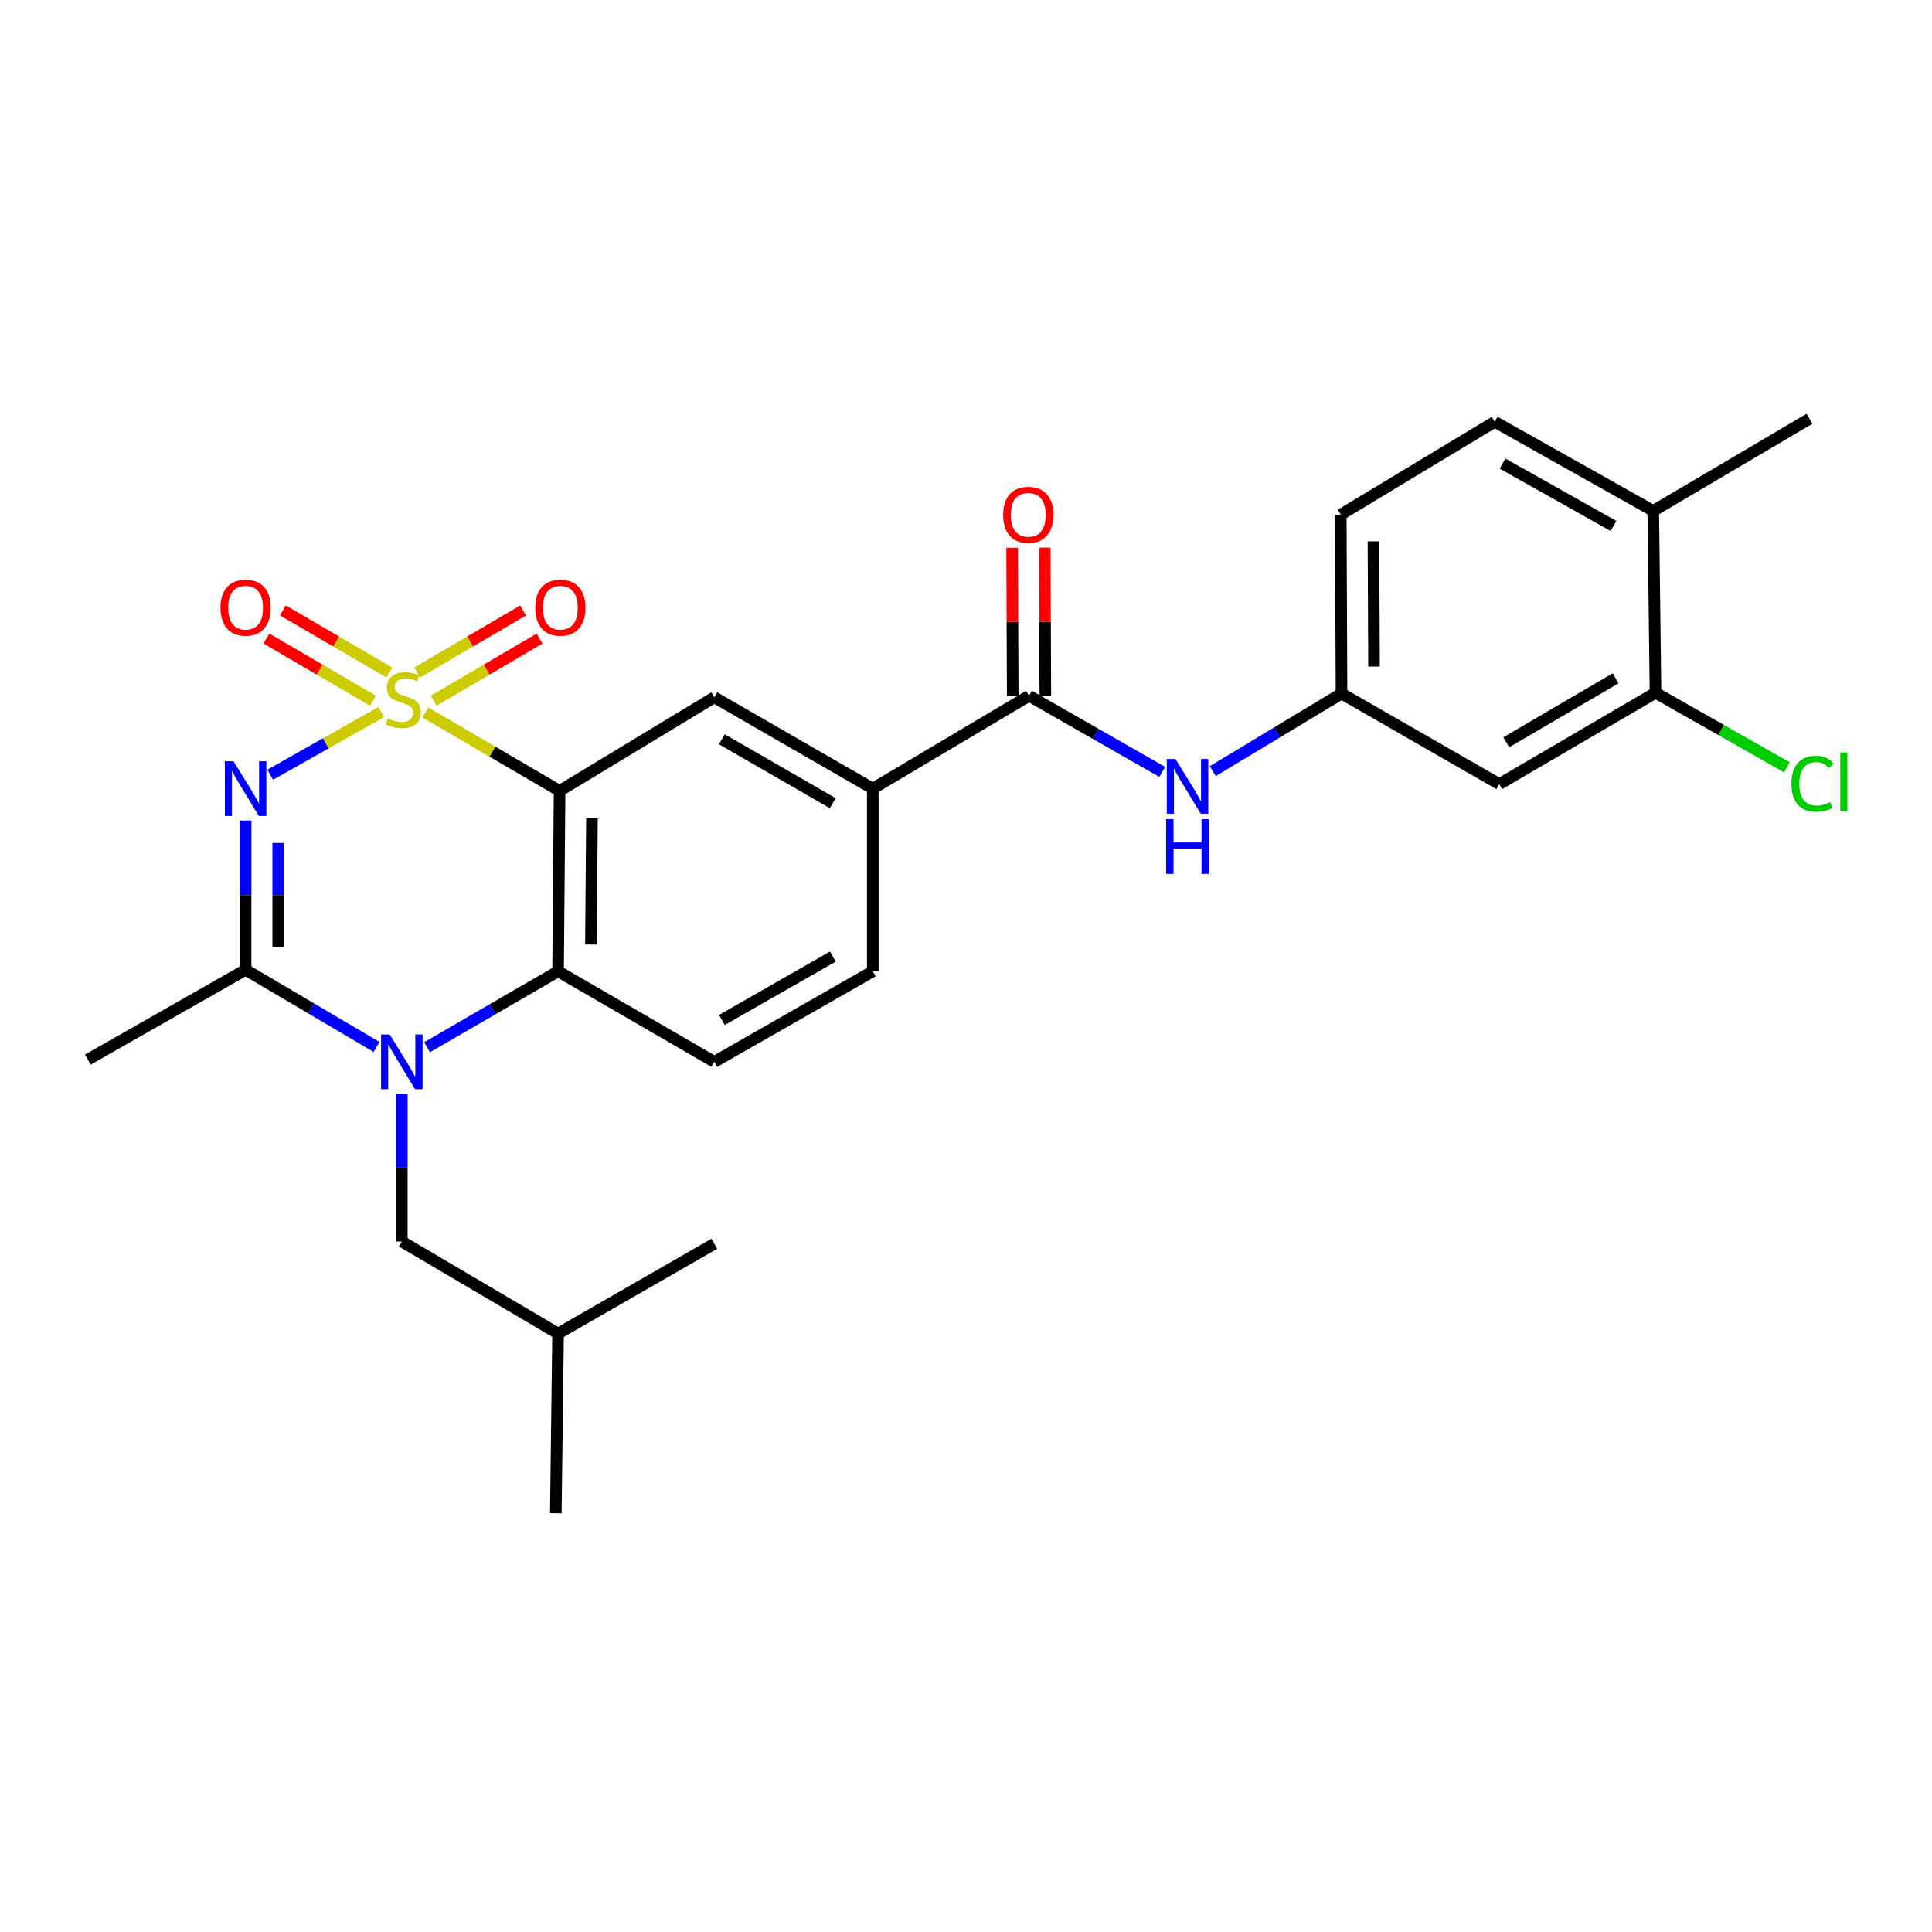 <?xml version='1.0' encoding='iso-8859-1'?>
<svg version='1.1' baseProfile='full'
              xmlns='http://www.w3.org/2000/svg'
                      xmlns:rdkit='http://www.rdkit.org/xml'
                      xmlns:xlink='http://www.w3.org/1999/xlink'
                  xml:space='preserve'
width='1000px' height='1000px' viewBox='0 0 1000 1000'>
<!-- END OF HEADER -->
<rect style='opacity:1.0;fill:#FFFFFF;stroke:none' width='1000' height='1000' x='0' y='0'> </rect>
<path class='bond-0' d='M 197.331,368.543 L 168.605,384.767' style='fill:none;fill-rule:evenodd;stroke:#CCCC00;stroke-width:6px;stroke-linecap:butt;stroke-linejoin:miter;stroke-opacity:1' />
<path class='bond-0' d='M 168.605,384.767 L 139.879,400.991' style='fill:none;fill-rule:evenodd;stroke:#0000FF;stroke-width:6px;stroke-linecap:butt;stroke-linejoin:miter;stroke-opacity:1' />
<path class='bond-1' d='M 220.177,368.767 L 254.907,389.067' style='fill:none;fill-rule:evenodd;stroke:#CCCC00;stroke-width:6px;stroke-linecap:butt;stroke-linejoin:miter;stroke-opacity:1' />
<path class='bond-1' d='M 254.907,389.067 L 289.637,409.367' style='fill:none;fill-rule:evenodd;stroke:#000000;stroke-width:6px;stroke-linecap:butt;stroke-linejoin:miter;stroke-opacity:1' />
<path class='bond-8' d='M 201.566,348.124 L 173.987,332.029' style='fill:none;fill-rule:evenodd;stroke:#CCCC00;stroke-width:6px;stroke-linecap:butt;stroke-linejoin:miter;stroke-opacity:1' />
<path class='bond-8' d='M 173.987,332.029 L 146.409,315.933' style='fill:none;fill-rule:evenodd;stroke:#FF0000;stroke-width:6px;stroke-linecap:butt;stroke-linejoin:miter;stroke-opacity:1' />
<path class='bond-8' d='M 193.059,362.701 L 165.48,346.606' style='fill:none;fill-rule:evenodd;stroke:#CCCC00;stroke-width:6px;stroke-linecap:butt;stroke-linejoin:miter;stroke-opacity:1' />
<path class='bond-8' d='M 165.48,346.606 L 137.902,330.51' style='fill:none;fill-rule:evenodd;stroke:#FF0000;stroke-width:6px;stroke-linecap:butt;stroke-linejoin:miter;stroke-opacity:1' />
<path class='bond-9' d='M 224.458,362.668 L 251.866,346.602' style='fill:none;fill-rule:evenodd;stroke:#CCCC00;stroke-width:6px;stroke-linecap:butt;stroke-linejoin:miter;stroke-opacity:1' />
<path class='bond-9' d='M 251.866,346.602 L 279.274,330.536' style='fill:none;fill-rule:evenodd;stroke:#FF0000;stroke-width:6px;stroke-linecap:butt;stroke-linejoin:miter;stroke-opacity:1' />
<path class='bond-9' d='M 215.923,348.108 L 243.331,332.042' style='fill:none;fill-rule:evenodd;stroke:#CCCC00;stroke-width:6px;stroke-linecap:butt;stroke-linejoin:miter;stroke-opacity:1' />
<path class='bond-9' d='M 243.331,332.042 L 270.739,315.975' style='fill:none;fill-rule:evenodd;stroke:#FF0000;stroke-width:6px;stroke-linecap:butt;stroke-linejoin:miter;stroke-opacity:1' />
<path class='bond-3' d='M 127.124,424.699 L 127.124,463.325' style='fill:none;fill-rule:evenodd;stroke:#0000FF;stroke-width:6px;stroke-linecap:butt;stroke-linejoin:miter;stroke-opacity:1' />
<path class='bond-3' d='M 127.124,463.325 L 127.124,501.95' style='fill:none;fill-rule:evenodd;stroke:#000000;stroke-width:6px;stroke-linecap:butt;stroke-linejoin:miter;stroke-opacity:1' />
<path class='bond-3' d='M 144.001,436.287 L 144.001,463.325' style='fill:none;fill-rule:evenodd;stroke:#0000FF;stroke-width:6px;stroke-linecap:butt;stroke-linejoin:miter;stroke-opacity:1' />
<path class='bond-3' d='M 144.001,463.325 L 144.001,490.363' style='fill:none;fill-rule:evenodd;stroke:#000000;stroke-width:6px;stroke-linecap:butt;stroke-linejoin:miter;stroke-opacity:1' />
<path class='bond-4' d='M 289.637,409.367 L 288.858,502.738' style='fill:none;fill-rule:evenodd;stroke:#000000;stroke-width:6px;stroke-linecap:butt;stroke-linejoin:miter;stroke-opacity:1' />
<path class='bond-4' d='M 306.397,423.513 L 305.852,488.873' style='fill:none;fill-rule:evenodd;stroke:#000000;stroke-width:6px;stroke-linecap:butt;stroke-linejoin:miter;stroke-opacity:1' />
<path class='bond-5' d='M 289.637,409.367 L 369.73,360.919' style='fill:none;fill-rule:evenodd;stroke:#000000;stroke-width:6px;stroke-linecap:butt;stroke-linejoin:miter;stroke-opacity:1' />
<path class='bond-2' d='M 221.063,542.032 L 254.961,522.385' style='fill:none;fill-rule:evenodd;stroke:#0000FF;stroke-width:6px;stroke-linecap:butt;stroke-linejoin:miter;stroke-opacity:1' />
<path class='bond-2' d='M 254.961,522.385 L 288.858,502.738' style='fill:none;fill-rule:evenodd;stroke:#000000;stroke-width:6px;stroke-linecap:butt;stroke-linejoin:miter;stroke-opacity:1' />
<path class='bond-14' d='M 207.986,566.096 L 207.986,604.346' style='fill:none;fill-rule:evenodd;stroke:#0000FF;stroke-width:6px;stroke-linecap:butt;stroke-linejoin:miter;stroke-opacity:1' />
<path class='bond-14' d='M 207.986,604.346 L 207.986,642.597' style='fill:none;fill-rule:evenodd;stroke:#000000;stroke-width:6px;stroke-linecap:butt;stroke-linejoin:miter;stroke-opacity:1' />
<path class='bond-27' d='M 194.9,541.898 L 161.012,521.924' style='fill:none;fill-rule:evenodd;stroke:#0000FF;stroke-width:6px;stroke-linecap:butt;stroke-linejoin:miter;stroke-opacity:1' />
<path class='bond-27' d='M 161.012,521.924 L 127.124,501.95' style='fill:none;fill-rule:evenodd;stroke:#000000;stroke-width:6px;stroke-linecap:butt;stroke-linejoin:miter;stroke-opacity:1' />
<path class='bond-22' d='M 127.124,501.95 L 45.455,548.439' style='fill:none;fill-rule:evenodd;stroke:#000000;stroke-width:6px;stroke-linecap:butt;stroke-linejoin:miter;stroke-opacity:1' />
<path class='bond-11' d='M 288.858,502.738 L 369.73,549.611' style='fill:none;fill-rule:evenodd;stroke:#000000;stroke-width:6px;stroke-linecap:butt;stroke-linejoin:miter;stroke-opacity:1' />
<path class='bond-7' d='M 369.73,360.919 L 451.756,408.195' style='fill:none;fill-rule:evenodd;stroke:#000000;stroke-width:6px;stroke-linecap:butt;stroke-linejoin:miter;stroke-opacity:1' />
<path class='bond-7' d='M 373.606,382.633 L 431.024,415.726' style='fill:none;fill-rule:evenodd;stroke:#000000;stroke-width:6px;stroke-linecap:butt;stroke-linejoin:miter;stroke-opacity:1' />
<path class='bond-6' d='M 532.628,360.141 L 451.756,408.195' style='fill:none;fill-rule:evenodd;stroke:#000000;stroke-width:6px;stroke-linecap:butt;stroke-linejoin:miter;stroke-opacity:1' />
<path class='bond-10' d='M 532.628,360.141 L 567.094,379.838' style='fill:none;fill-rule:evenodd;stroke:#000000;stroke-width:6px;stroke-linecap:butt;stroke-linejoin:miter;stroke-opacity:1' />
<path class='bond-10' d='M 567.094,379.838 L 601.56,399.535' style='fill:none;fill-rule:evenodd;stroke:#0000FF;stroke-width:6px;stroke-linecap:butt;stroke-linejoin:miter;stroke-opacity:1' />
<path class='bond-16' d='M 541.067,360.105 L 540.906,321.775' style='fill:none;fill-rule:evenodd;stroke:#000000;stroke-width:6px;stroke-linecap:butt;stroke-linejoin:miter;stroke-opacity:1' />
<path class='bond-16' d='M 540.906,321.775 L 540.745,283.445' style='fill:none;fill-rule:evenodd;stroke:#FF0000;stroke-width:6px;stroke-linecap:butt;stroke-linejoin:miter;stroke-opacity:1' />
<path class='bond-16' d='M 524.189,360.176 L 524.028,321.846' style='fill:none;fill-rule:evenodd;stroke:#000000;stroke-width:6px;stroke-linecap:butt;stroke-linejoin:miter;stroke-opacity:1' />
<path class='bond-16' d='M 524.028,321.846 L 523.867,283.515' style='fill:none;fill-rule:evenodd;stroke:#FF0000;stroke-width:6px;stroke-linecap:butt;stroke-linejoin:miter;stroke-opacity:1' />
<path class='bond-17' d='M 451.756,408.195 L 451.756,502.738' style='fill:none;fill-rule:evenodd;stroke:#000000;stroke-width:6px;stroke-linecap:butt;stroke-linejoin:miter;stroke-opacity:1' />
<path class='bond-15' d='M 627.729,399.145 L 661.051,379.057' style='fill:none;fill-rule:evenodd;stroke:#0000FF;stroke-width:6px;stroke-linecap:butt;stroke-linejoin:miter;stroke-opacity:1' />
<path class='bond-15' d='M 661.051,379.057 L 694.372,358.969' style='fill:none;fill-rule:evenodd;stroke:#000000;stroke-width:6px;stroke-linecap:butt;stroke-linejoin:miter;stroke-opacity:1' />
<path class='bond-28' d='M 369.73,549.611 L 451.756,502.738' style='fill:none;fill-rule:evenodd;stroke:#000000;stroke-width:6px;stroke-linecap:butt;stroke-linejoin:miter;stroke-opacity:1' />
<path class='bond-28' d='M 373.66,527.926 L 431.078,495.115' style='fill:none;fill-rule:evenodd;stroke:#000000;stroke-width:6px;stroke-linecap:butt;stroke-linejoin:miter;stroke-opacity:1' />
<path class='bond-12' d='M 856.885,358.575 L 776.022,405.851' style='fill:none;fill-rule:evenodd;stroke:#000000;stroke-width:6px;stroke-linecap:butt;stroke-linejoin:miter;stroke-opacity:1' />
<path class='bond-12' d='M 836.237,351.096 L 779.633,384.189' style='fill:none;fill-rule:evenodd;stroke:#000000;stroke-width:6px;stroke-linecap:butt;stroke-linejoin:miter;stroke-opacity:1' />
<path class='bond-20' d='M 856.885,358.575 L 890.89,377.867' style='fill:none;fill-rule:evenodd;stroke:#000000;stroke-width:6px;stroke-linecap:butt;stroke-linejoin:miter;stroke-opacity:1' />
<path class='bond-20' d='M 890.89,377.867 L 924.895,397.158' style='fill:none;fill-rule:evenodd;stroke:#00CC00;stroke-width:6px;stroke-linecap:butt;stroke-linejoin:miter;stroke-opacity:1' />
<path class='bond-29' d='M 856.885,358.575 L 855.713,264.426' style='fill:none;fill-rule:evenodd;stroke:#000000;stroke-width:6px;stroke-linecap:butt;stroke-linejoin:miter;stroke-opacity:1' />
<path class='bond-13' d='M 776.022,405.851 L 694.372,358.969' style='fill:none;fill-rule:evenodd;stroke:#000000;stroke-width:6px;stroke-linecap:butt;stroke-linejoin:miter;stroke-opacity:1' />
<path class='bond-23' d='M 207.986,642.597 L 288.858,690.239' style='fill:none;fill-rule:evenodd;stroke:#000000;stroke-width:6px;stroke-linecap:butt;stroke-linejoin:miter;stroke-opacity:1' />
<path class='bond-21' d='M 694.372,358.969 L 693.969,266.376' style='fill:none;fill-rule:evenodd;stroke:#000000;stroke-width:6px;stroke-linecap:butt;stroke-linejoin:miter;stroke-opacity:1' />
<path class='bond-21' d='M 711.189,345.006 L 710.907,280.191' style='fill:none;fill-rule:evenodd;stroke:#000000;stroke-width:6px;stroke-linecap:butt;stroke-linejoin:miter;stroke-opacity:1' />
<path class='bond-18' d='M 855.713,264.426 L 773.669,218.331' style='fill:none;fill-rule:evenodd;stroke:#000000;stroke-width:6px;stroke-linecap:butt;stroke-linejoin:miter;stroke-opacity:1' />
<path class='bond-18' d='M 835.139,272.226 L 777.708,239.959' style='fill:none;fill-rule:evenodd;stroke:#000000;stroke-width:6px;stroke-linecap:butt;stroke-linejoin:miter;stroke-opacity:1' />
<path class='bond-24' d='M 855.713,264.426 L 936.585,216.756' style='fill:none;fill-rule:evenodd;stroke:#000000;stroke-width:6px;stroke-linecap:butt;stroke-linejoin:miter;stroke-opacity:1' />
<path class='bond-19' d='M 773.669,218.331 L 693.969,266.376' style='fill:none;fill-rule:evenodd;stroke:#000000;stroke-width:6px;stroke-linecap:butt;stroke-linejoin:miter;stroke-opacity:1' />
<path class='bond-25' d='M 288.858,690.239 L 287.686,783.244' style='fill:none;fill-rule:evenodd;stroke:#000000;stroke-width:6px;stroke-linecap:butt;stroke-linejoin:miter;stroke-opacity:1' />
<path class='bond-26' d='M 288.858,690.239 L 369.73,643.769' style='fill:none;fill-rule:evenodd;stroke:#000000;stroke-width:6px;stroke-linecap:butt;stroke-linejoin:miter;stroke-opacity:1' />
<path  class='atom-0' d='M 200.755 371.811
Q 201.075 371.931, 202.395 372.491
Q 203.715 373.051, 205.155 373.411
Q 206.635 373.731, 208.075 373.731
Q 210.755 373.731, 212.315 372.451
Q 213.875 371.131, 213.875 368.851
Q 213.875 367.291, 213.075 366.331
Q 212.315 365.371, 211.115 364.851
Q 209.915 364.331, 207.915 363.731
Q 205.395 362.971, 203.875 362.251
Q 202.395 361.531, 201.315 360.011
Q 200.275 358.491, 200.275 355.931
Q 200.275 352.371, 202.675 350.171
Q 205.115 347.971, 209.915 347.971
Q 213.195 347.971, 216.915 349.531
L 215.995 352.611
Q 212.595 351.211, 210.035 351.211
Q 207.275 351.211, 205.755 352.371
Q 204.235 353.491, 204.275 355.451
Q 204.275 356.971, 205.035 357.891
Q 205.835 358.811, 206.955 359.331
Q 208.115 359.851, 210.035 360.451
Q 212.595 361.251, 214.115 362.051
Q 215.635 362.851, 216.715 364.491
Q 217.835 366.091, 217.835 368.851
Q 217.835 372.771, 215.195 374.891
Q 212.595 376.971, 208.235 376.971
Q 205.715 376.971, 203.795 376.411
Q 201.915 375.891, 199.675 374.971
L 200.755 371.811
' fill='#CCCC00'/>
<path  class='atom-1' d='M 120.864 394.035
L 130.144 409.035
Q 131.064 410.515, 132.544 413.195
Q 134.024 415.875, 134.104 416.035
L 134.104 394.035
L 137.864 394.035
L 137.864 422.355
L 133.984 422.355
L 124.024 405.955
Q 122.864 404.035, 121.624 401.835
Q 120.424 399.635, 120.064 398.955
L 120.064 422.355
L 116.384 422.355
L 116.384 394.035
L 120.864 394.035
' fill='#0000FF'/>
<path  class='atom-3' d='M 201.726 535.451
L 211.006 550.451
Q 211.926 551.931, 213.406 554.611
Q 214.886 557.291, 214.966 557.451
L 214.966 535.451
L 218.726 535.451
L 218.726 563.771
L 214.846 563.771
L 204.886 547.371
Q 203.726 545.451, 202.486 543.251
Q 201.286 541.051, 200.926 540.371
L 200.926 563.771
L 197.246 563.771
L 197.246 535.451
L 201.726 535.451
' fill='#0000FF'/>
<path  class='atom-9' d='M 114.124 314.529
Q 114.124 307.729, 117.484 303.929
Q 120.844 300.129, 127.124 300.129
Q 133.404 300.129, 136.764 303.929
Q 140.124 307.729, 140.124 314.529
Q 140.124 321.409, 136.724 325.329
Q 133.324 329.209, 127.124 329.209
Q 120.884 329.209, 117.484 325.329
Q 114.124 321.449, 114.124 314.529
M 127.124 326.009
Q 131.444 326.009, 133.764 323.129
Q 136.124 320.209, 136.124 314.529
Q 136.124 308.969, 133.764 306.169
Q 131.444 303.329, 127.124 303.329
Q 122.804 303.329, 120.444 306.129
Q 118.124 308.929, 118.124 314.529
Q 118.124 320.249, 120.444 323.129
Q 122.804 326.009, 127.124 326.009
' fill='#FF0000'/>
<path  class='atom-10' d='M 277.03 314.529
Q 277.03 307.729, 280.39 303.929
Q 283.75 300.129, 290.03 300.129
Q 296.31 300.129, 299.67 303.929
Q 303.03 307.729, 303.03 314.529
Q 303.03 321.409, 299.63 325.329
Q 296.23 329.209, 290.03 329.209
Q 283.79 329.209, 280.39 325.329
Q 277.03 321.449, 277.03 314.529
M 290.03 326.009
Q 294.35 326.009, 296.67 323.129
Q 299.03 320.209, 299.03 314.529
Q 299.03 308.969, 296.67 306.169
Q 294.35 303.329, 290.03 303.329
Q 285.71 303.329, 283.35 306.129
Q 281.03 308.929, 281.03 314.529
Q 281.03 320.249, 283.35 323.129
Q 285.71 326.009, 290.03 326.009
' fill='#FF0000'/>
<path  class='atom-11' d='M 608.402 392.863
L 617.682 407.863
Q 618.602 409.343, 620.082 412.023
Q 621.562 414.703, 621.642 414.863
L 621.642 392.863
L 625.402 392.863
L 625.402 421.183
L 621.522 421.183
L 611.562 404.783
Q 610.402 402.863, 609.162 400.663
Q 607.962 398.463, 607.602 397.783
L 607.602 421.183
L 603.922 421.183
L 603.922 392.863
L 608.402 392.863
' fill='#0000FF'/>
<path  class='atom-11' d='M 603.582 424.015
L 607.422 424.015
L 607.422 436.055
L 621.902 436.055
L 621.902 424.015
L 625.742 424.015
L 625.742 452.335
L 621.902 452.335
L 621.902 439.255
L 607.422 439.255
L 607.422 452.335
L 603.582 452.335
L 603.582 424.015
' fill='#0000FF'/>
<path  class='atom-17' d='M 519.234 266.456
Q 519.234 259.656, 522.594 255.856
Q 525.954 252.056, 532.234 252.056
Q 538.514 252.056, 541.874 255.856
Q 545.234 259.656, 545.234 266.456
Q 545.234 273.336, 541.834 277.256
Q 538.434 281.136, 532.234 281.136
Q 525.994 281.136, 522.594 277.256
Q 519.234 273.376, 519.234 266.456
M 532.234 277.936
Q 536.554 277.936, 538.874 275.056
Q 541.234 272.136, 541.234 266.456
Q 541.234 260.896, 538.874 258.096
Q 536.554 255.256, 532.234 255.256
Q 527.914 255.256, 525.554 258.056
Q 523.234 260.856, 523.234 266.456
Q 523.234 272.176, 525.554 275.056
Q 527.914 277.936, 532.234 277.936
' fill='#FF0000'/>
<path  class='atom-21' d='M 927.231 405.659
Q 927.231 398.619, 930.511 394.939
Q 933.831 391.219, 940.111 391.219
Q 945.951 391.219, 949.071 395.339
L 946.431 397.499
Q 944.151 394.499, 940.111 394.499
Q 935.831 394.499, 933.551 397.379
Q 931.311 400.219, 931.311 405.659
Q 931.311 411.259, 933.631 414.139
Q 935.991 417.019, 940.551 417.019
Q 943.671 417.019, 947.311 415.139
L 948.431 418.139
Q 946.951 419.099, 944.711 419.659
Q 942.471 420.219, 939.991 420.219
Q 933.831 420.219, 930.511 416.459
Q 927.231 412.699, 927.231 405.659
' fill='#00CC00'/>
<path  class='atom-21' d='M 952.511 389.499
L 956.191 389.499
L 956.191 419.859
L 952.511 419.859
L 952.511 389.499
' fill='#00CC00'/>
</svg>
